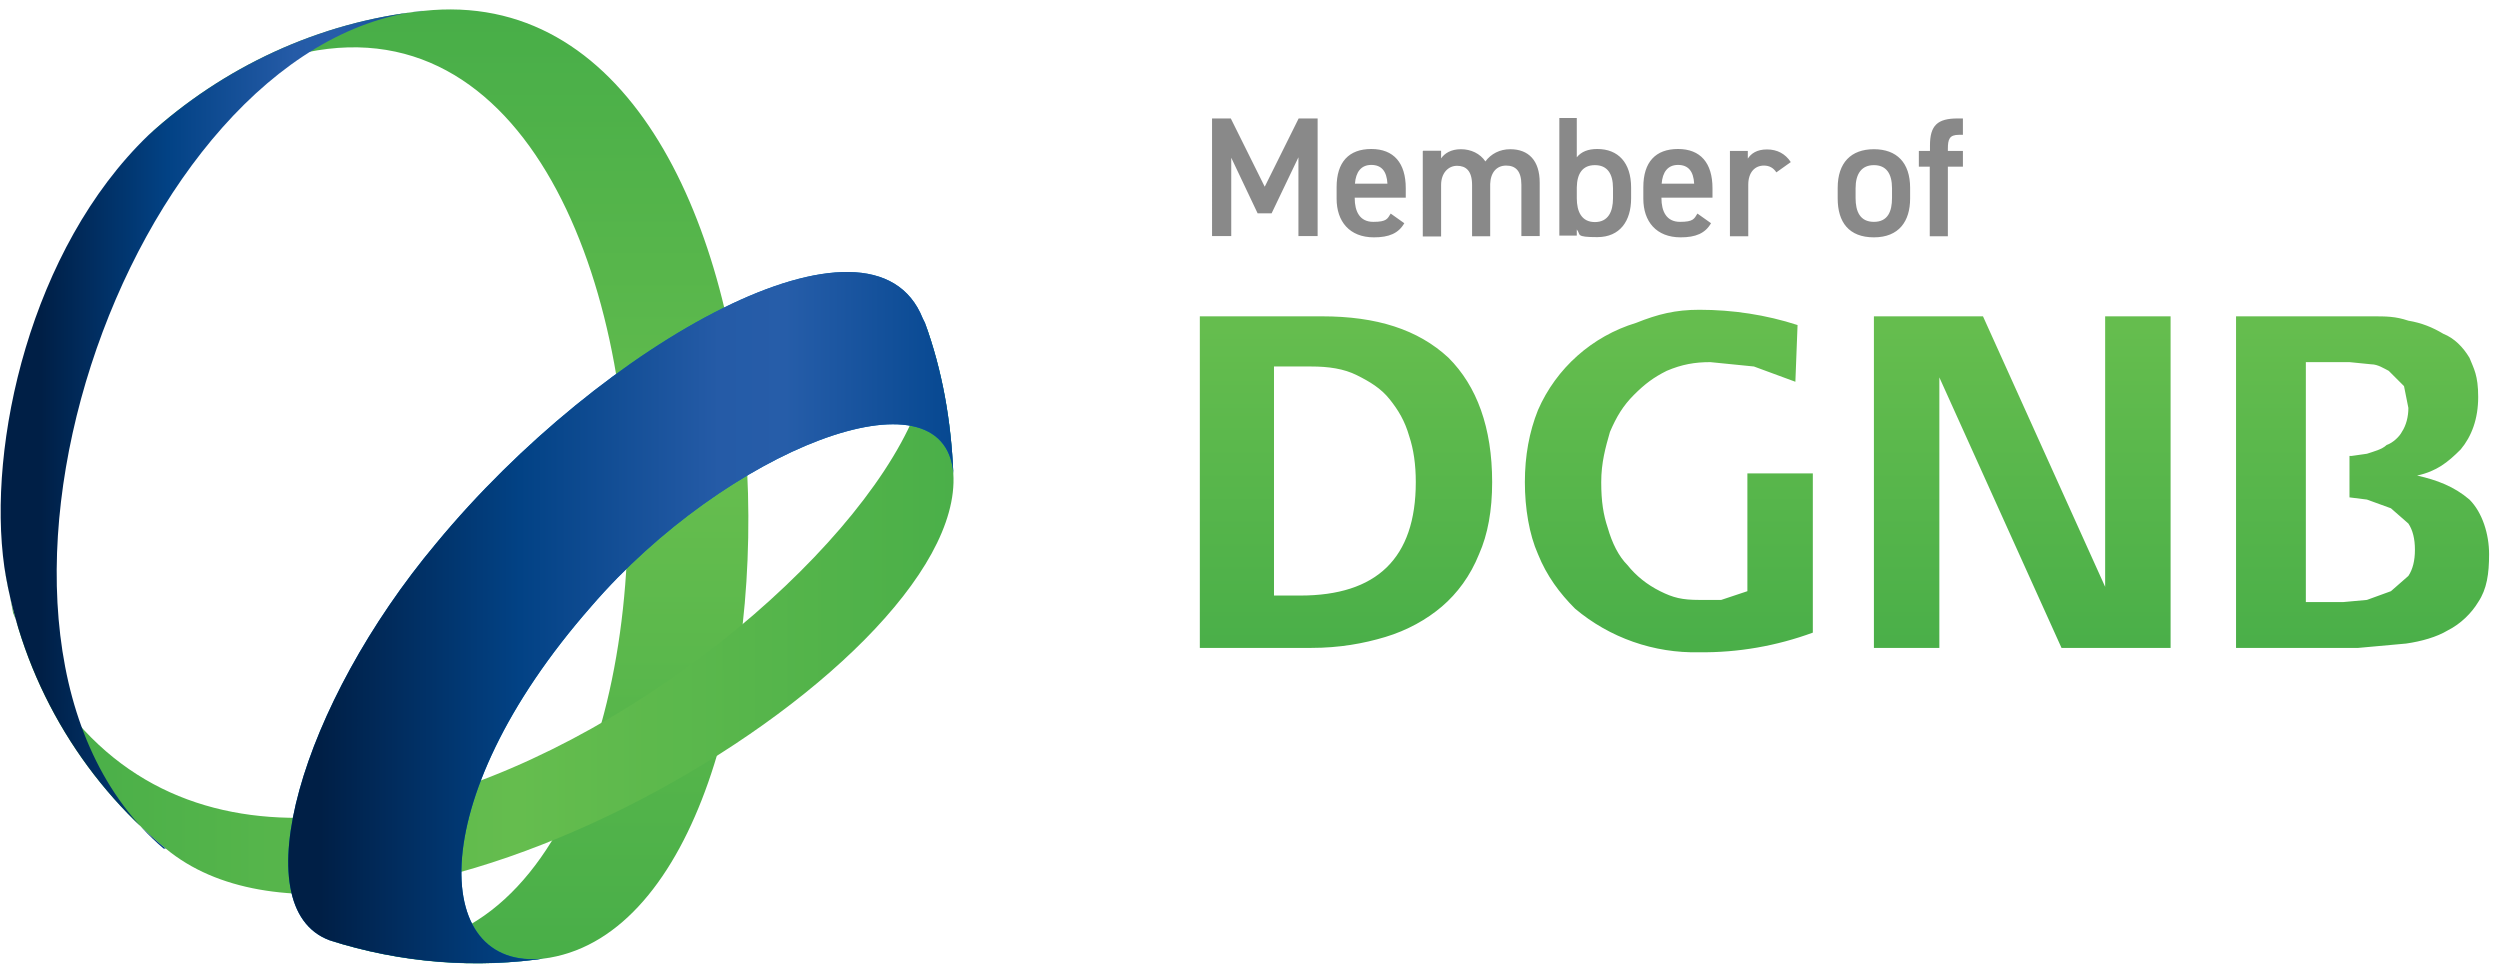 <?xml version="1.0" encoding="UTF-8"?>
<svg xmlns="http://www.w3.org/2000/svg" xmlns:v="https://vecta.io/nano" viewBox="0 0 1146 442">
  <defs>
    <linearGradient id="A" x1="316.8" y1="480" x2="317.8" y2="480" gradientTransform="translate(76129.1 49981.7) rotate(-90) scale(156.8 -156.8)" href="#G">
      <stop offset="0" stop-color="#48ae48"></stop>
      <stop offset="1" stop-color="#65bd4e"></stop>
    </linearGradient>
    <linearGradient id="B" x1="316.9" y1="478.7" x2="317.9" y2="478.7" gradientTransform="translate(209781.4 139183.9) rotate(-90) scale(437.8 -437.8)" href="#G">
      <stop offset="0" stop-color="#48ae48"></stop>
      <stop offset=".5" stop-color="#65bd4e"></stop>
      <stop offset="1" stop-color="#48ae48"></stop>
    </linearGradient>
    <linearGradient id="C" x1="19.69" y1="280.43" x2="454.99" y2="280.43" href="#G">
      <stop offset="0" stop-color="#48ae48"></stop>
      <stop offset=".5" stop-color="#65bd4e"></stop>
      <stop offset="1" stop-color="#48ae48"></stop>
    </linearGradient>
    <linearGradient id="D" x1="18.76" y1="183.58" x2="212.66" y2="183.58" href="#G">
      <stop offset="0" stop-color="#001f46"></stop>
      <stop offset=".3" stop-color="#024285"></stop>
      <stop offset=".6" stop-color="#255ba7"></stop>
      <stop offset=".7" stop-color="#265da9"></stop>
      <stop offset="1" stop-color="#00448c"></stop>
    </linearGradient>
    <linearGradient id="E" x1="146.9" y1="275.66" x2="451.5" y2="275.66" href="#G">
      <stop offset="0" stop-color="#001f46"></stop>
      <stop offset=".3" stop-color="#024285"></stop>
      <stop offset=".6" stop-color="#255ba7"></stop>
      <stop offset=".7" stop-color="#265da9"></stop>
      <stop offset="1" stop-color="#00448c"></stop>
    </linearGradient>
    <path id="F" d="M437,217c-4-50-104-11-166,61-79,90-73,170-19,161-33.8,5.2-68.4,2.4-101-8-40-15-13-108,49-182,76-92,200-161,223-103l1,2c8,22,12,45,13,69Z"></path>
    <linearGradient id="G" gradientUnits="userSpaceOnUse"></linearGradient>
  </defs>
  <path d="M1104 264l-8 7-11 4-11 1h-17V166h20l10 1c3 0 6 2 8 3l7 7 2 10c0 4-1 8-3 11-1 2-4 5-7 6-2 2-6 3-9 4l-7 1h-1v19l8 1 11 4 8 7c2 3 3 7 3 12s-1 9-3 12zm28-35c-7-6-15-9-24-11 9-2 14-6 20-12 5-6 8-14 8-24s-2-13-4-18c-3-5-7-9-12-11-5-3-10-5-16-6-6-2-10-2-17-2h-62v152h56l22-2c7-1 14-3 19-6 6-3 11-8 14-13 4-6 5-13 5-22s-3-19-9-25zm-167-84h30v152h-50l-56-124v124h-30V145h50l56 124V145zm-164 72h30v73c-16.6 6.1-34.3 9.2-52 9-20.8.5-41.1-6.6-57-20-7-7-13-15-17-25-4-9-6-21-6-33s2-23 6-33c8.4-19.3 24.9-33.9 45-40 10-4 18-6 29-6 15.3 0 30.5 2.3 45 7l-1 26-19-7-20-2c-7 0-13 1-20 4-6 3-10 6-15 11s-8 10-11 17c-2 7-4 14-4 23s1 15 3 21c2 7 5 13 9 17 4 5 9 9 15 12s10 4 18 4h10l12-4v-54zm-205 56h-12V168h17c8 0 15 1 21 4s11 6 15 11 7 10 9 17c2 6 3 13 3 21 0 35-18 52-53 52zm10-128h-56v152h51c13 0 24-2 34-5s19-8 26-14 13-14 17-24c4-9 6-20 6-33 0-25-7-44-20-57-14-13-33-19-58-19z" fill="url(#A)"></path>
  <path d="M252,439C384,416,379-15,194,5c-48,5-92,26-126,57l20-16c242-148,264,430,67,386l-4-1c32.6,10.5,67.2,13.3,101,8Z" fill="url(#B)"></path>
  <path d="M2 260l4 21c93 237 450-38 418-133 8 22 12 45 13 69 6 91-267 250-361 172-39-32-66-78-74-129z" fill="url(#C)"></path>
  <use href="#F" fill="#0071bc"></use>
  <path d="M76,389h-1C-36,294,58,21,193,5h1c-48,5-92,26-126,57C14,114-6,204,2,260c8,51,35,97,74,129Z" fill="url(#D)"></path>
  <use href="#F" fill="url(#E)"></use>
  <path d="M579.8 85.5l15.5-31.2h8.7v53.9h-8.8V72.1l-12.3 25.7h-6.4l-12.1-25.5v35.9h-8.8V54.3h8.6l15.5 31.2zm64 16.7c-2.7 4.8-7.1 6.6-14 6.6-11.2 0-17.1-7.3-17.1-17.7v-5.3c0-11.5 5.6-17.5 15.9-17.5s15.8 6.4 15.8 18v4.3H621v.2c0 6.1 2.3 10.9 8.5 10.9s6.5-1.4 8-3.8l6.2 4.4zm-22.7-18H636c-.3-5.7-2.7-8.6-7.4-8.6s-7.1 3.3-7.5 8.6zm31.3-15.1h8.2v3.5c1.6-2.3 4.5-4.2 9.1-4.2s8.8 2 11.2 5.6c2.6-3.5 6.6-5.6 11.4-5.6 8.4 0 13.5 5.2 13.5 15.3v24.5h-8.4V84.7c0-6.4-2.7-8.8-7-8.8s-7.1 3.1-7.3 8.4v24h-8.3V84.8c0-6.6-2.9-8.8-6.9-8.8s-7.3 3.3-7.3 8.8v23.6h-8.4V69.3zm70.4 3c2.1-2.6 5.2-3.8 9.4-3.8 9.5 0 15.5 6.2 15.5 17.7v4.9c0 10.4-5.1 17.8-15.5 17.8s-7.4-1.2-9.4-3.5v2.8h-8V54.1h8V72zm16.6 18.7v-4.5c0-6.8-2.7-10.6-8.3-10.6s-8.2 3.8-8.3 10.2v5c0 6.1 2.2 10.9 8.3 10.9s8.3-4.8 8.3-10.9zm45 11.4c-2.7 4.8-7.1 6.6-14 6.6-11.2 0-17.1-7.3-17.1-17.7v-5.3c0-11.5 5.6-17.5 15.9-17.5s15.8 6.4 15.8 18v4.3h-23.4v.2c0 6.1 2.3 10.9 8.5 10.9s6.5-1.4 8-3.8l6.2 4.4zm-22.7-18h14.9c-.3-5.7-2.7-8.6-7.4-8.6s-7.1 3.3-7.5 8.6zm52.5-5.3c-1.2-1.8-3-3-5.6-3-4.2 0-7.2 3.1-7.2 8.8v23.6H793V69.2h8.2v3.5c1.5-2.3 4.1-4.2 8.8-4.2s8.4 2 10.9 5.8l-6.6 4.7zM875.6 91c0 10.4-5.1 17.8-16.6 17.8s-16.6-7-16.6-17.8v-4.9c0-11.5 6.1-17.7 16.6-17.7s16.6 6.2 16.6 17.7V91zm-8.3-.2v-4.5c0-6.8-2.7-10.6-8.3-10.6s-8.4 3.9-8.4 10.6v4.5c0 6.1 2 10.9 8.4 10.9s8.3-4.8 8.3-10.9zm17.4-21.7v-2.4c0-9.2 3.4-12.4 12.7-12.4h2.4v7.5H898c-4.4 0-5.1 2-5.1 6.5v.9h6.9v7.2h-6.9v31.9h-8.3V76.4h-5v-7.2h5z" fill="#898989"></path>
</svg>

